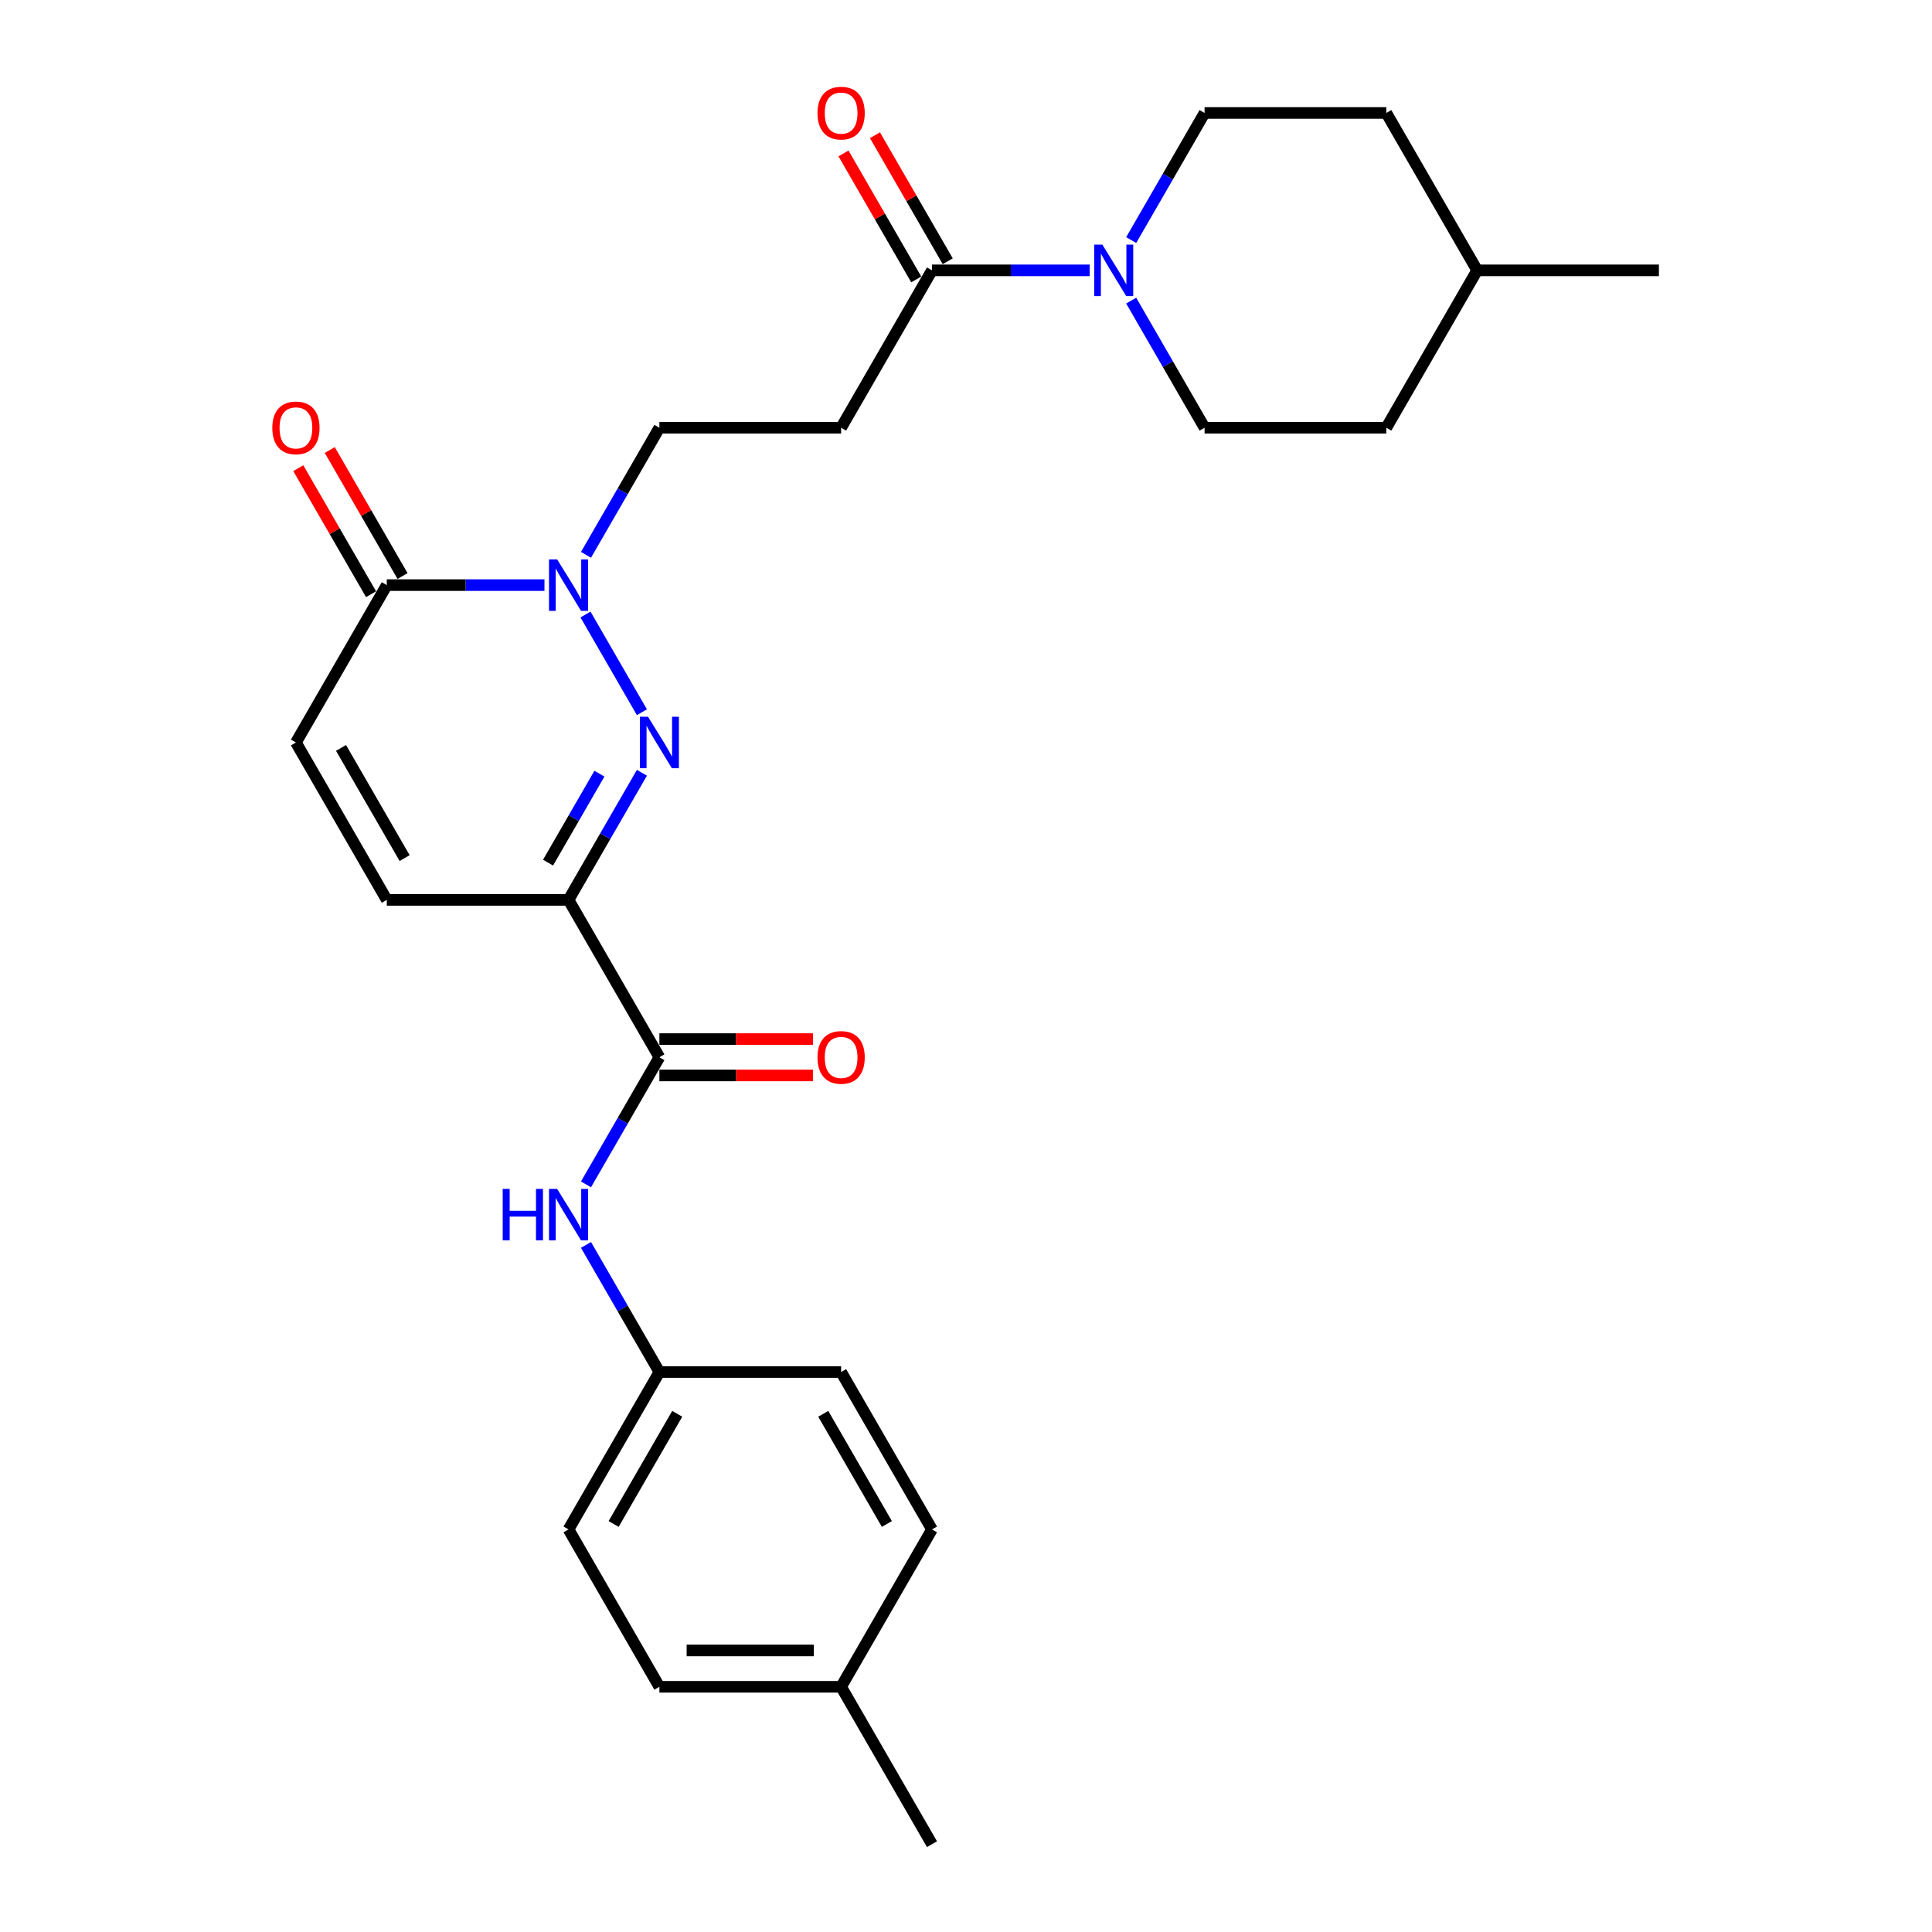 <?xml version='1.0' encoding='iso-8859-1'?>
<svg version='1.1' baseProfile='full'
              xmlns='http://www.w3.org/2000/svg'
                      xmlns:rdkit='http://www.rdkit.org/xml'
                      xmlns:xlink='http://www.w3.org/1999/xlink'
                  xml:space='preserve'
width='1000px' height='1000px' viewBox='0 0 1000 1000'>
<!-- END OF HEADER -->
<rect style='opacity:1.0;fill:#FFFFFF;stroke:none' width='1000' height='1000' x='0' y='0'> </rect>
<path class='bond-0' d='M 332.249,399.987 L 313.257,432.882' style='fill:none;fill-rule:evenodd;stroke:#0000FF;stroke-width:6px;stroke-linecap:butt;stroke-linejoin:miter;stroke-opacity:1' />
<path class='bond-0' d='M 313.257,432.882 L 294.265,465.777' style='fill:none;fill-rule:evenodd;stroke:#000000;stroke-width:6px;stroke-linecap:butt;stroke-linejoin:miter;stroke-opacity:1' />
<path class='bond-0' d='M 310.259,400.449 L 296.965,423.476' style='fill:none;fill-rule:evenodd;stroke:#0000FF;stroke-width:6px;stroke-linecap:butt;stroke-linejoin:miter;stroke-opacity:1' />
<path class='bond-0' d='M 296.965,423.476 L 283.67,446.502' style='fill:none;fill-rule:evenodd;stroke:#000000;stroke-width:6px;stroke-linecap:butt;stroke-linejoin:miter;stroke-opacity:1' />
<path class='bond-1' d='M 332.249,368.645 L 303.051,318.073' style='fill:none;fill-rule:evenodd;stroke:#0000FF;stroke-width:6px;stroke-linecap:butt;stroke-linejoin:miter;stroke-opacity:1' />
<path class='bond-2' d='M 294.265,465.777 L 341.297,547.238' style='fill:none;fill-rule:evenodd;stroke:#000000;stroke-width:6px;stroke-linecap:butt;stroke-linejoin:miter;stroke-opacity:1' />
<path class='bond-6' d='M 294.265,465.777 L 200.201,465.777' style='fill:none;fill-rule:evenodd;stroke:#000000;stroke-width:6px;stroke-linecap:butt;stroke-linejoin:miter;stroke-opacity:1' />
<path class='bond-3' d='M 281.811,302.854 L 241.006,302.854' style='fill:none;fill-rule:evenodd;stroke:#0000FF;stroke-width:6px;stroke-linecap:butt;stroke-linejoin:miter;stroke-opacity:1' />
<path class='bond-3' d='M 241.006,302.854 L 200.201,302.854' style='fill:none;fill-rule:evenodd;stroke:#000000;stroke-width:6px;stroke-linecap:butt;stroke-linejoin:miter;stroke-opacity:1' />
<path class='bond-10' d='M 303.313,287.183 L 322.305,254.288' style='fill:none;fill-rule:evenodd;stroke:#0000FF;stroke-width:6px;stroke-linecap:butt;stroke-linejoin:miter;stroke-opacity:1' />
<path class='bond-10' d='M 322.305,254.288 L 341.297,221.393' style='fill:none;fill-rule:evenodd;stroke:#000000;stroke-width:6px;stroke-linecap:butt;stroke-linejoin:miter;stroke-opacity:1' />
<path class='bond-9' d='M 341.297,547.238 L 322.305,580.134' style='fill:none;fill-rule:evenodd;stroke:#000000;stroke-width:6px;stroke-linecap:butt;stroke-linejoin:miter;stroke-opacity:1' />
<path class='bond-9' d='M 322.305,580.134 L 303.313,613.029' style='fill:none;fill-rule:evenodd;stroke:#0000FF;stroke-width:6px;stroke-linecap:butt;stroke-linejoin:miter;stroke-opacity:1' />
<path class='bond-11' d='M 341.297,556.645 L 381.039,556.645' style='fill:none;fill-rule:evenodd;stroke:#000000;stroke-width:6px;stroke-linecap:butt;stroke-linejoin:miter;stroke-opacity:1' />
<path class='bond-11' d='M 381.039,556.645 L 420.78,556.645' style='fill:none;fill-rule:evenodd;stroke:#FF0000;stroke-width:6px;stroke-linecap:butt;stroke-linejoin:miter;stroke-opacity:1' />
<path class='bond-11' d='M 341.297,537.832 L 381.039,537.832' style='fill:none;fill-rule:evenodd;stroke:#000000;stroke-width:6px;stroke-linecap:butt;stroke-linejoin:miter;stroke-opacity:1' />
<path class='bond-11' d='M 381.039,537.832 L 420.78,537.832' style='fill:none;fill-rule:evenodd;stroke:#FF0000;stroke-width:6px;stroke-linecap:butt;stroke-linejoin:miter;stroke-opacity:1' />
<path class='bond-7' d='M 200.201,302.854 L 153.17,384.316' style='fill:none;fill-rule:evenodd;stroke:#000000;stroke-width:6px;stroke-linecap:butt;stroke-linejoin:miter;stroke-opacity:1' />
<path class='bond-12' d='M 208.348,298.151 L 189.518,265.538' style='fill:none;fill-rule:evenodd;stroke:#000000;stroke-width:6px;stroke-linecap:butt;stroke-linejoin:miter;stroke-opacity:1' />
<path class='bond-12' d='M 189.518,265.538 L 170.689,232.925' style='fill:none;fill-rule:evenodd;stroke:#FF0000;stroke-width:6px;stroke-linecap:butt;stroke-linejoin:miter;stroke-opacity:1' />
<path class='bond-12' d='M 192.055,307.557 L 173.226,274.944' style='fill:none;fill-rule:evenodd;stroke:#000000;stroke-width:6px;stroke-linecap:butt;stroke-linejoin:miter;stroke-opacity:1' />
<path class='bond-12' d='M 173.226,274.944 L 154.397,242.331' style='fill:none;fill-rule:evenodd;stroke:#FF0000;stroke-width:6px;stroke-linecap:butt;stroke-linejoin:miter;stroke-opacity:1' />
<path class='bond-4' d='M 564.002,139.931 L 523.197,139.931' style='fill:none;fill-rule:evenodd;stroke:#0000FF;stroke-width:6px;stroke-linecap:butt;stroke-linejoin:miter;stroke-opacity:1' />
<path class='bond-4' d='M 523.197,139.931 L 482.392,139.931' style='fill:none;fill-rule:evenodd;stroke:#000000;stroke-width:6px;stroke-linecap:butt;stroke-linejoin:miter;stroke-opacity:1' />
<path class='bond-13' d='M 585.503,155.602 L 604.495,188.498' style='fill:none;fill-rule:evenodd;stroke:#0000FF;stroke-width:6px;stroke-linecap:butt;stroke-linejoin:miter;stroke-opacity:1' />
<path class='bond-13' d='M 604.495,188.498 L 623.487,221.393' style='fill:none;fill-rule:evenodd;stroke:#000000;stroke-width:6px;stroke-linecap:butt;stroke-linejoin:miter;stroke-opacity:1' />
<path class='bond-14' d='M 585.503,124.261 L 604.495,91.365' style='fill:none;fill-rule:evenodd;stroke:#0000FF;stroke-width:6px;stroke-linecap:butt;stroke-linejoin:miter;stroke-opacity:1' />
<path class='bond-14' d='M 604.495,91.365 L 623.487,58.47' style='fill:none;fill-rule:evenodd;stroke:#000000;stroke-width:6px;stroke-linecap:butt;stroke-linejoin:miter;stroke-opacity:1' />
<path class='bond-5' d='M 482.392,139.931 L 435.36,221.393' style='fill:none;fill-rule:evenodd;stroke:#000000;stroke-width:6px;stroke-linecap:butt;stroke-linejoin:miter;stroke-opacity:1' />
<path class='bond-15' d='M 490.538,135.228 L 471.709,102.615' style='fill:none;fill-rule:evenodd;stroke:#000000;stroke-width:6px;stroke-linecap:butt;stroke-linejoin:miter;stroke-opacity:1' />
<path class='bond-15' d='M 471.709,102.615 L 452.88,70.002' style='fill:none;fill-rule:evenodd;stroke:#FF0000;stroke-width:6px;stroke-linecap:butt;stroke-linejoin:miter;stroke-opacity:1' />
<path class='bond-15' d='M 474.246,144.635 L 455.417,112.022' style='fill:none;fill-rule:evenodd;stroke:#000000;stroke-width:6px;stroke-linecap:butt;stroke-linejoin:miter;stroke-opacity:1' />
<path class='bond-15' d='M 455.417,112.022 L 436.588,79.409' style='fill:none;fill-rule:evenodd;stroke:#FF0000;stroke-width:6px;stroke-linecap:butt;stroke-linejoin:miter;stroke-opacity:1' />
<path class='bond-27' d='M 200.201,465.777 L 153.17,384.316' style='fill:none;fill-rule:evenodd;stroke:#000000;stroke-width:6px;stroke-linecap:butt;stroke-linejoin:miter;stroke-opacity:1' />
<path class='bond-27' d='M 209.439,444.152 L 176.517,387.129' style='fill:none;fill-rule:evenodd;stroke:#000000;stroke-width:6px;stroke-linecap:butt;stroke-linejoin:miter;stroke-opacity:1' />
<path class='bond-8' d='M 435.36,221.393 L 341.297,221.393' style='fill:none;fill-rule:evenodd;stroke:#000000;stroke-width:6px;stroke-linecap:butt;stroke-linejoin:miter;stroke-opacity:1' />
<path class='bond-16' d='M 303.313,644.371 L 322.305,677.266' style='fill:none;fill-rule:evenodd;stroke:#0000FF;stroke-width:6px;stroke-linecap:butt;stroke-linejoin:miter;stroke-opacity:1' />
<path class='bond-16' d='M 322.305,677.266 L 341.297,710.161' style='fill:none;fill-rule:evenodd;stroke:#000000;stroke-width:6px;stroke-linecap:butt;stroke-linejoin:miter;stroke-opacity:1' />
<path class='bond-18' d='M 623.487,221.393 L 717.551,221.393' style='fill:none;fill-rule:evenodd;stroke:#000000;stroke-width:6px;stroke-linecap:butt;stroke-linejoin:miter;stroke-opacity:1' />
<path class='bond-17' d='M 623.487,58.47 L 717.551,58.47' style='fill:none;fill-rule:evenodd;stroke:#000000;stroke-width:6px;stroke-linecap:butt;stroke-linejoin:miter;stroke-opacity:1' />
<path class='bond-20' d='M 341.297,710.161 L 435.36,710.161' style='fill:none;fill-rule:evenodd;stroke:#000000;stroke-width:6px;stroke-linecap:butt;stroke-linejoin:miter;stroke-opacity:1' />
<path class='bond-21' d='M 341.297,710.161 L 294.265,791.623' style='fill:none;fill-rule:evenodd;stroke:#000000;stroke-width:6px;stroke-linecap:butt;stroke-linejoin:miter;stroke-opacity:1' />
<path class='bond-21' d='M 350.534,731.787 L 317.612,788.81' style='fill:none;fill-rule:evenodd;stroke:#000000;stroke-width:6px;stroke-linecap:butt;stroke-linejoin:miter;stroke-opacity:1' />
<path class='bond-24' d='M 717.551,58.47 L 764.583,139.931' style='fill:none;fill-rule:evenodd;stroke:#000000;stroke-width:6px;stroke-linecap:butt;stroke-linejoin:miter;stroke-opacity:1' />
<path class='bond-29' d='M 717.551,221.393 L 764.583,139.931' style='fill:none;fill-rule:evenodd;stroke:#000000;stroke-width:6px;stroke-linecap:butt;stroke-linejoin:miter;stroke-opacity:1' />
<path class='bond-19' d='M 435.36,873.084 L 341.297,873.084' style='fill:none;fill-rule:evenodd;stroke:#000000;stroke-width:6px;stroke-linecap:butt;stroke-linejoin:miter;stroke-opacity:1' />
<path class='bond-19' d='M 421.251,854.271 L 355.406,854.271' style='fill:none;fill-rule:evenodd;stroke:#000000;stroke-width:6px;stroke-linecap:butt;stroke-linejoin:miter;stroke-opacity:1' />
<path class='bond-25' d='M 435.36,873.084 L 482.392,954.545' style='fill:none;fill-rule:evenodd;stroke:#000000;stroke-width:6px;stroke-linecap:butt;stroke-linejoin:miter;stroke-opacity:1' />
<path class='bond-28' d='M 435.36,873.084 L 482.392,791.623' style='fill:none;fill-rule:evenodd;stroke:#000000;stroke-width:6px;stroke-linecap:butt;stroke-linejoin:miter;stroke-opacity:1' />
<path class='bond-23' d='M 435.36,710.161 L 482.392,791.623' style='fill:none;fill-rule:evenodd;stroke:#000000;stroke-width:6px;stroke-linecap:butt;stroke-linejoin:miter;stroke-opacity:1' />
<path class='bond-23' d='M 426.123,731.787 L 459.045,788.81' style='fill:none;fill-rule:evenodd;stroke:#000000;stroke-width:6px;stroke-linecap:butt;stroke-linejoin:miter;stroke-opacity:1' />
<path class='bond-22' d='M 294.265,791.623 L 341.297,873.084' style='fill:none;fill-rule:evenodd;stroke:#000000;stroke-width:6px;stroke-linecap:butt;stroke-linejoin:miter;stroke-opacity:1' />
<path class='bond-26' d='M 764.583,139.931 L 858.646,139.931' style='fill:none;fill-rule:evenodd;stroke:#000000;stroke-width:6px;stroke-linecap:butt;stroke-linejoin:miter;stroke-opacity:1' />
<path  class='atom-0' d='M 335.408 370.996
L 344.137 385.106
Q 345.003 386.498, 346.395 389.019
Q 347.787 391.54, 347.862 391.69
L 347.862 370.996
L 351.399 370.996
L 351.399 397.635
L 347.749 397.635
L 338.381 382.209
Q 337.29 380.403, 336.123 378.333
Q 334.994 376.264, 334.656 375.624
L 334.656 397.635
L 331.194 397.635
L 331.194 370.996
L 335.408 370.996
' fill='#0000FF'/>
<path  class='atom-2' d='M 288.377 289.535
L 297.106 303.644
Q 297.971 305.037, 299.363 307.557
Q 300.755 310.078, 300.831 310.229
L 300.831 289.535
L 304.367 289.535
L 304.367 316.174
L 300.718 316.174
L 291.349 300.747
Q 290.258 298.941, 289.091 296.872
Q 287.963 294.802, 287.624 294.163
L 287.624 316.174
L 284.163 316.174
L 284.163 289.535
L 288.377 289.535
' fill='#0000FF'/>
<path  class='atom-5' d='M 570.567 126.612
L 579.296 140.722
Q 580.162 142.114, 581.554 144.635
Q 582.946 147.156, 583.021 147.306
L 583.021 126.612
L 586.558 126.612
L 586.558 153.251
L 582.908 153.251
L 573.54 137.824
Q 572.448 136.018, 571.282 133.949
Q 570.153 131.88, 569.815 131.24
L 569.815 153.251
L 566.353 153.251
L 566.353 126.612
L 570.567 126.612
' fill='#0000FF'/>
<path  class='atom-10' d='M 260.195 615.38
L 263.807 615.38
L 263.807 626.706
L 277.428 626.706
L 277.428 615.38
L 281.04 615.38
L 281.04 642.019
L 277.428 642.019
L 277.428 629.716
L 263.807 629.716
L 263.807 642.019
L 260.195 642.019
L 260.195 615.38
' fill='#0000FF'/>
<path  class='atom-10' d='M 288.377 615.38
L 297.106 629.49
Q 297.971 630.882, 299.363 633.403
Q 300.755 635.924, 300.831 636.074
L 300.831 615.38
L 304.367 615.38
L 304.367 642.019
L 300.718 642.019
L 291.349 626.593
Q 290.258 624.787, 289.091 622.717
Q 287.963 620.648, 287.624 620.008
L 287.624 642.019
L 284.163 642.019
L 284.163 615.38
L 288.377 615.38
' fill='#0000FF'/>
<path  class='atom-12' d='M 423.132 547.314
Q 423.132 540.917, 426.293 537.343
Q 429.453 533.769, 435.36 533.769
Q 441.267 533.769, 444.428 537.343
Q 447.589 540.917, 447.589 547.314
Q 447.589 553.785, 444.39 557.473
Q 441.192 561.122, 435.36 561.122
Q 429.491 561.122, 426.293 557.473
Q 423.132 553.823, 423.132 547.314
M 435.36 558.112
Q 439.424 558.112, 441.606 555.403
Q 443.826 552.657, 443.826 547.314
Q 443.826 542.084, 441.606 539.45
Q 439.424 536.779, 435.36 536.779
Q 431.297 536.779, 429.077 539.412
Q 426.895 542.046, 426.895 547.314
Q 426.895 552.694, 429.077 555.403
Q 431.297 558.112, 435.36 558.112
' fill='#FF0000'/>
<path  class='atom-13' d='M 140.941 221.468
Q 140.941 215.072, 144.102 211.497
Q 147.263 207.923, 153.17 207.923
Q 159.077 207.923, 162.237 211.497
Q 165.398 215.072, 165.398 221.468
Q 165.398 227.94, 162.2 231.627
Q 159.002 235.277, 153.17 235.277
Q 147.3 235.277, 144.102 231.627
Q 140.941 227.977, 140.941 221.468
M 153.17 232.267
Q 157.233 232.267, 159.416 229.558
Q 161.635 226.811, 161.635 221.468
Q 161.635 216.238, 159.416 213.604
Q 157.233 210.933, 153.17 210.933
Q 149.106 210.933, 146.886 213.567
Q 144.704 216.201, 144.704 221.468
Q 144.704 226.849, 146.886 229.558
Q 149.106 232.267, 153.17 232.267
' fill='#FF0000'/>
<path  class='atom-16' d='M 423.132 58.545
Q 423.132 52.149, 426.293 48.575
Q 429.453 45, 435.36 45
Q 441.267 45, 444.428 48.575
Q 447.589 52.149, 447.589 58.545
Q 447.589 65.017, 444.39 68.704
Q 441.192 72.354, 435.36 72.354
Q 429.491 72.354, 426.293 68.704
Q 423.132 65.055, 423.132 58.545
M 435.36 69.344
Q 439.424 69.344, 441.606 66.635
Q 443.826 63.888, 443.826 58.545
Q 443.826 53.315, 441.606 50.682
Q 439.424 48.01, 435.36 48.01
Q 431.297 48.01, 429.077 50.644
Q 426.895 53.278, 426.895 58.545
Q 426.895 63.926, 429.077 66.635
Q 431.297 69.344, 435.36 69.344
' fill='#FF0000'/>
</svg>

